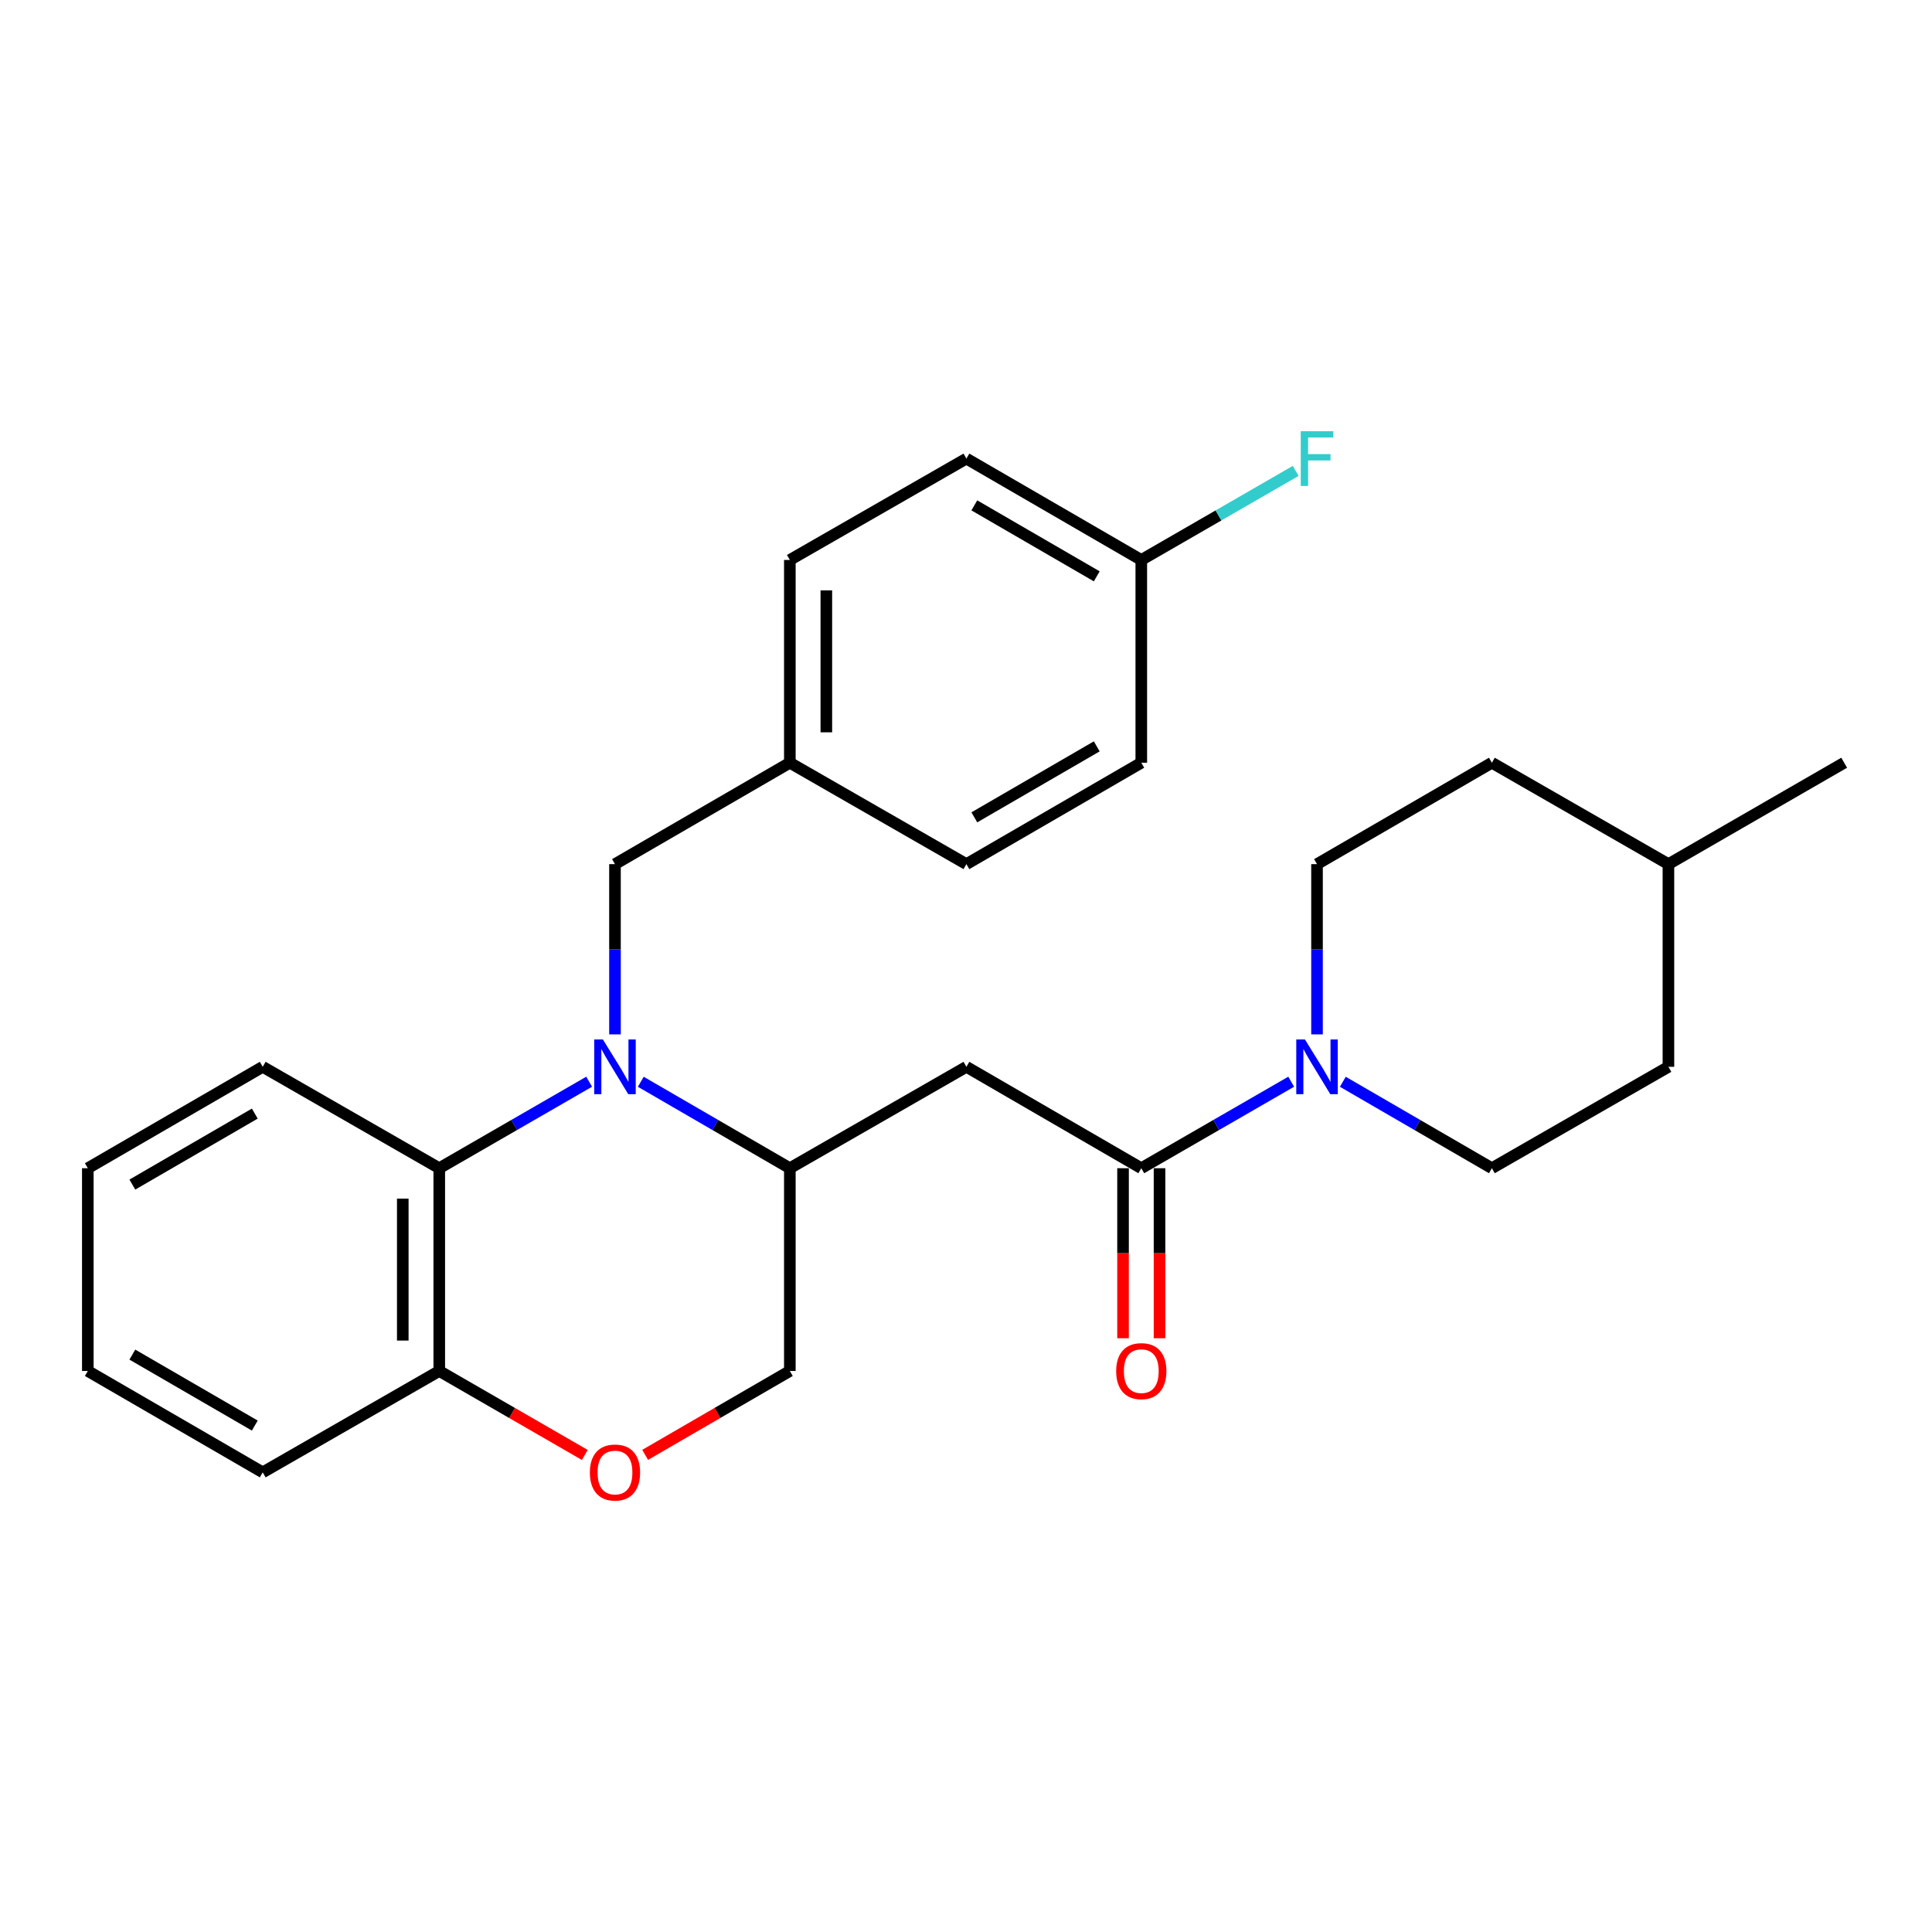 <?xml version='1.0' encoding='iso-8859-1'?>
<svg version='1.1' baseProfile='full'
              xmlns='http://www.w3.org/2000/svg'
                      xmlns:rdkit='http://www.rdkit.org/xml'
                      xmlns:xlink='http://www.w3.org/1999/xlink'
                  xml:space='preserve'
width='1000px' height='1000px' viewBox='0 0 1000 1000'>
<!-- END OF HEADER -->
<rect style='opacity:1.0;fill:#FFFFFF;stroke:none' width='1000' height='1000' x='0' y='0'> </rect>
<path class='bond-2' d='M 331.668,559.926 L 370.244,582.296' style='fill:none;fill-rule:evenodd;stroke:#0000FF;stroke-width:6px;stroke-linecap:butt;stroke-linejoin:miter;stroke-opacity:1' />
<path class='bond-2' d='M 370.244,582.296 L 408.82,604.666' style='fill:none;fill-rule:evenodd;stroke:#000000;stroke-width:6px;stroke-linecap:butt;stroke-linejoin:miter;stroke-opacity:1' />
<path class='bond-4' d='M 304.947,559.894 L 266.155,582.28' style='fill:none;fill-rule:evenodd;stroke:#0000FF;stroke-width:6px;stroke-linecap:butt;stroke-linejoin:miter;stroke-opacity:1' />
<path class='bond-4' d='M 266.155,582.28 L 227.363,604.666' style='fill:none;fill-rule:evenodd;stroke:#000000;stroke-width:6px;stroke-linecap:butt;stroke-linejoin:miter;stroke-opacity:1' />
<path class='bond-6' d='M 318.312,535.398 L 318.312,491.336' style='fill:none;fill-rule:evenodd;stroke:#0000FF;stroke-width:6px;stroke-linecap:butt;stroke-linejoin:miter;stroke-opacity:1' />
<path class='bond-6' d='M 318.312,491.336 L 318.312,447.274' style='fill:none;fill-rule:evenodd;stroke:#000000;stroke-width:6px;stroke-linecap:butt;stroke-linejoin:miter;stroke-opacity:1' />
<path class='bond-0' d='M 590.729,604.666 L 500.21,552.181' style='fill:none;fill-rule:evenodd;stroke:#000000;stroke-width:6px;stroke-linecap:butt;stroke-linejoin:miter;stroke-opacity:1' />
<path class='bond-3' d='M 590.729,604.666 L 629.526,582.279' style='fill:none;fill-rule:evenodd;stroke:#000000;stroke-width:6px;stroke-linecap:butt;stroke-linejoin:miter;stroke-opacity:1' />
<path class='bond-3' d='M 629.526,582.279 L 668.323,559.893' style='fill:none;fill-rule:evenodd;stroke:#0000FF;stroke-width:6px;stroke-linecap:butt;stroke-linejoin:miter;stroke-opacity:1' />
<path class='bond-9' d='M 581.283,604.666 L 581.283,648.669' style='fill:none;fill-rule:evenodd;stroke:#000000;stroke-width:6px;stroke-linecap:butt;stroke-linejoin:miter;stroke-opacity:1' />
<path class='bond-9' d='M 581.283,648.669 L 581.283,692.671' style='fill:none;fill-rule:evenodd;stroke:#FF0000;stroke-width:6px;stroke-linecap:butt;stroke-linejoin:miter;stroke-opacity:1' />
<path class='bond-9' d='M 600.174,604.666 L 600.174,648.669' style='fill:none;fill-rule:evenodd;stroke:#000000;stroke-width:6px;stroke-linecap:butt;stroke-linejoin:miter;stroke-opacity:1' />
<path class='bond-9' d='M 600.174,648.669 L 600.174,692.671' style='fill:none;fill-rule:evenodd;stroke:#FF0000;stroke-width:6px;stroke-linecap:butt;stroke-linejoin:miter;stroke-opacity:1' />
<path class='bond-1' d='M 500.21,552.181 L 408.82,604.666' style='fill:none;fill-rule:evenodd;stroke:#000000;stroke-width:6px;stroke-linecap:butt;stroke-linejoin:miter;stroke-opacity:1' />
<path class='bond-8' d='M 408.82,604.666 L 408.82,709.615' style='fill:none;fill-rule:evenodd;stroke:#000000;stroke-width:6px;stroke-linecap:butt;stroke-linejoin:miter;stroke-opacity:1' />
<path class='bond-10' d='M 695.044,559.926 L 733.62,582.296' style='fill:none;fill-rule:evenodd;stroke:#0000FF;stroke-width:6px;stroke-linecap:butt;stroke-linejoin:miter;stroke-opacity:1' />
<path class='bond-10' d='M 733.62,582.296 L 772.196,604.666' style='fill:none;fill-rule:evenodd;stroke:#000000;stroke-width:6px;stroke-linecap:butt;stroke-linejoin:miter;stroke-opacity:1' />
<path class='bond-11' d='M 681.688,535.398 L 681.688,491.336' style='fill:none;fill-rule:evenodd;stroke:#0000FF;stroke-width:6px;stroke-linecap:butt;stroke-linejoin:miter;stroke-opacity:1' />
<path class='bond-11' d='M 681.688,491.336 L 681.688,447.274' style='fill:none;fill-rule:evenodd;stroke:#000000;stroke-width:6px;stroke-linecap:butt;stroke-linejoin:miter;stroke-opacity:1' />
<path class='bond-7' d='M 227.363,604.666 L 227.363,709.615' style='fill:none;fill-rule:evenodd;stroke:#000000;stroke-width:6px;stroke-linecap:butt;stroke-linejoin:miter;stroke-opacity:1' />
<path class='bond-7' d='M 208.472,620.408 L 208.472,693.873' style='fill:none;fill-rule:evenodd;stroke:#000000;stroke-width:6px;stroke-linecap:butt;stroke-linejoin:miter;stroke-opacity:1' />
<path class='bond-22' d='M 227.363,604.666 L 135.984,552.181' style='fill:none;fill-rule:evenodd;stroke:#000000;stroke-width:6px;stroke-linecap:butt;stroke-linejoin:miter;stroke-opacity:1' />
<path class='bond-5' d='M 302.687,753.075 L 265.025,731.345' style='fill:none;fill-rule:evenodd;stroke:#FF0000;stroke-width:6px;stroke-linecap:butt;stroke-linejoin:miter;stroke-opacity:1' />
<path class='bond-5' d='M 265.025,731.345 L 227.363,709.615' style='fill:none;fill-rule:evenodd;stroke:#000000;stroke-width:6px;stroke-linecap:butt;stroke-linejoin:miter;stroke-opacity:1' />
<path class='bond-27' d='M 333.927,753.036 L 371.374,731.326' style='fill:none;fill-rule:evenodd;stroke:#FF0000;stroke-width:6px;stroke-linecap:butt;stroke-linejoin:miter;stroke-opacity:1' />
<path class='bond-27' d='M 371.374,731.326 L 408.82,709.615' style='fill:none;fill-rule:evenodd;stroke:#000000;stroke-width:6px;stroke-linecap:butt;stroke-linejoin:miter;stroke-opacity:1' />
<path class='bond-12' d='M 318.312,447.274 L 408.82,394.789' style='fill:none;fill-rule:evenodd;stroke:#000000;stroke-width:6px;stroke-linecap:butt;stroke-linejoin:miter;stroke-opacity:1' />
<path class='bond-23' d='M 227.363,709.615 L 135.984,762.09' style='fill:none;fill-rule:evenodd;stroke:#000000;stroke-width:6px;stroke-linecap:butt;stroke-linejoin:miter;stroke-opacity:1' />
<path class='bond-15' d='M 772.196,604.666 L 863.575,552.181' style='fill:none;fill-rule:evenodd;stroke:#000000;stroke-width:6px;stroke-linecap:butt;stroke-linejoin:miter;stroke-opacity:1' />
<path class='bond-14' d='M 681.688,447.274 L 772.196,394.789' style='fill:none;fill-rule:evenodd;stroke:#000000;stroke-width:6px;stroke-linecap:butt;stroke-linejoin:miter;stroke-opacity:1' />
<path class='bond-17' d='M 408.82,394.789 L 500.21,447.274' style='fill:none;fill-rule:evenodd;stroke:#000000;stroke-width:6px;stroke-linecap:butt;stroke-linejoin:miter;stroke-opacity:1' />
<path class='bond-18' d='M 408.82,394.789 L 408.82,289.839' style='fill:none;fill-rule:evenodd;stroke:#000000;stroke-width:6px;stroke-linecap:butt;stroke-linejoin:miter;stroke-opacity:1' />
<path class='bond-18' d='M 427.711,379.046 L 427.711,305.582' style='fill:none;fill-rule:evenodd;stroke:#000000;stroke-width:6px;stroke-linecap:butt;stroke-linejoin:miter;stroke-opacity:1' />
<path class='bond-13' d='M 590.729,289.839 L 500.21,237.365' style='fill:none;fill-rule:evenodd;stroke:#000000;stroke-width:6px;stroke-linecap:butt;stroke-linejoin:miter;stroke-opacity:1' />
<path class='bond-13' d='M 567.676,298.311 L 504.313,261.579' style='fill:none;fill-rule:evenodd;stroke:#000000;stroke-width:6px;stroke-linecap:butt;stroke-linejoin:miter;stroke-opacity:1' />
<path class='bond-16' d='M 590.729,289.839 L 630.686,266.788' style='fill:none;fill-rule:evenodd;stroke:#000000;stroke-width:6px;stroke-linecap:butt;stroke-linejoin:miter;stroke-opacity:1' />
<path class='bond-16' d='M 630.686,266.788 L 670.643,243.737' style='fill:none;fill-rule:evenodd;stroke:#33CCCC;stroke-width:6px;stroke-linecap:butt;stroke-linejoin:miter;stroke-opacity:1' />
<path class='bond-28' d='M 590.729,289.839 L 590.729,394.789' style='fill:none;fill-rule:evenodd;stroke:#000000;stroke-width:6px;stroke-linecap:butt;stroke-linejoin:miter;stroke-opacity:1' />
<path class='bond-21' d='M 772.196,394.789 L 863.575,447.274' style='fill:none;fill-rule:evenodd;stroke:#000000;stroke-width:6px;stroke-linecap:butt;stroke-linejoin:miter;stroke-opacity:1' />
<path class='bond-30' d='M 863.575,552.181 L 863.575,447.274' style='fill:none;fill-rule:evenodd;stroke:#000000;stroke-width:6px;stroke-linecap:butt;stroke-linejoin:miter;stroke-opacity:1' />
<path class='bond-20' d='M 500.21,447.274 L 590.729,394.789' style='fill:none;fill-rule:evenodd;stroke:#000000;stroke-width:6px;stroke-linecap:butt;stroke-linejoin:miter;stroke-opacity:1' />
<path class='bond-20' d='M 504.312,423.058 L 567.675,386.319' style='fill:none;fill-rule:evenodd;stroke:#000000;stroke-width:6px;stroke-linecap:butt;stroke-linejoin:miter;stroke-opacity:1' />
<path class='bond-19' d='M 408.82,289.839 L 500.21,237.365' style='fill:none;fill-rule:evenodd;stroke:#000000;stroke-width:6px;stroke-linecap:butt;stroke-linejoin:miter;stroke-opacity:1' />
<path class='bond-24' d='M 863.575,447.274 L 954.545,394.789' style='fill:none;fill-rule:evenodd;stroke:#000000;stroke-width:6px;stroke-linecap:butt;stroke-linejoin:miter;stroke-opacity:1' />
<path class='bond-25' d='M 135.984,552.181 L 45.455,604.666' style='fill:none;fill-rule:evenodd;stroke:#000000;stroke-width:6px;stroke-linecap:butt;stroke-linejoin:miter;stroke-opacity:1' />
<path class='bond-25' d='M 131.879,576.397 L 68.509,613.136' style='fill:none;fill-rule:evenodd;stroke:#000000;stroke-width:6px;stroke-linecap:butt;stroke-linejoin:miter;stroke-opacity:1' />
<path class='bond-29' d='M 135.984,762.09 L 45.455,709.615' style='fill:none;fill-rule:evenodd;stroke:#000000;stroke-width:6px;stroke-linecap:butt;stroke-linejoin:miter;stroke-opacity:1' />
<path class='bond-29' d='M 131.878,737.875 L 68.507,701.143' style='fill:none;fill-rule:evenodd;stroke:#000000;stroke-width:6px;stroke-linecap:butt;stroke-linejoin:miter;stroke-opacity:1' />
<path class='bond-26' d='M 45.455,604.666 L 45.455,709.615' style='fill:none;fill-rule:evenodd;stroke:#000000;stroke-width:6px;stroke-linecap:butt;stroke-linejoin:miter;stroke-opacity:1' />
<path  class='atom-0' d='M 312.052 538.021
L 321.332 553.021
Q 322.252 554.501, 323.732 557.181
Q 325.212 559.861, 325.292 560.021
L 325.292 538.021
L 329.052 538.021
L 329.052 566.341
L 325.172 566.341
L 315.212 549.941
Q 314.052 548.021, 312.812 545.821
Q 311.612 543.621, 311.252 542.941
L 311.252 566.341
L 307.572 566.341
L 307.572 538.021
L 312.052 538.021
' fill='#0000FF'/>
<path  class='atom-4' d='M 675.428 538.021
L 684.708 553.021
Q 685.628 554.501, 687.108 557.181
Q 688.588 559.861, 688.668 560.021
L 688.668 538.021
L 692.428 538.021
L 692.428 566.341
L 688.548 566.341
L 678.588 549.941
Q 677.428 548.021, 676.188 545.821
Q 674.988 543.621, 674.628 542.941
L 674.628 566.341
L 670.948 566.341
L 670.948 538.021
L 675.428 538.021
' fill='#0000FF'/>
<path  class='atom-6' d='M 305.312 762.17
Q 305.312 755.37, 308.672 751.57
Q 312.032 747.77, 318.312 747.77
Q 324.592 747.77, 327.952 751.57
Q 331.312 755.37, 331.312 762.17
Q 331.312 769.05, 327.912 772.97
Q 324.512 776.85, 318.312 776.85
Q 312.072 776.85, 308.672 772.97
Q 305.312 769.09, 305.312 762.17
M 318.312 773.65
Q 322.632 773.65, 324.952 770.77
Q 327.312 767.85, 327.312 762.17
Q 327.312 756.61, 324.952 753.81
Q 322.632 750.97, 318.312 750.97
Q 313.992 750.97, 311.632 753.77
Q 309.312 756.57, 309.312 762.17
Q 309.312 767.89, 311.632 770.77
Q 313.992 773.65, 318.312 773.65
' fill='#FF0000'/>
<path  class='atom-10' d='M 577.729 709.695
Q 577.729 702.895, 581.089 699.095
Q 584.449 695.295, 590.729 695.295
Q 597.009 695.295, 600.369 699.095
Q 603.729 702.895, 603.729 709.695
Q 603.729 716.575, 600.329 720.495
Q 596.929 724.375, 590.729 724.375
Q 584.489 724.375, 581.089 720.495
Q 577.729 716.615, 577.729 709.695
M 590.729 721.175
Q 595.049 721.175, 597.369 718.295
Q 599.729 715.375, 599.729 709.695
Q 599.729 704.135, 597.369 701.335
Q 595.049 698.495, 590.729 698.495
Q 586.409 698.495, 584.049 701.295
Q 581.729 704.095, 581.729 709.695
Q 581.729 715.415, 584.049 718.295
Q 586.409 721.175, 590.729 721.175
' fill='#FF0000'/>
<path  class='atom-17' d='M 673.268 223.205
L 690.108 223.205
L 690.108 226.445
L 677.068 226.445
L 677.068 235.045
L 688.668 235.045
L 688.668 238.325
L 677.068 238.325
L 677.068 251.525
L 673.268 251.525
L 673.268 223.205
' fill='#33CCCC'/>
</svg>
